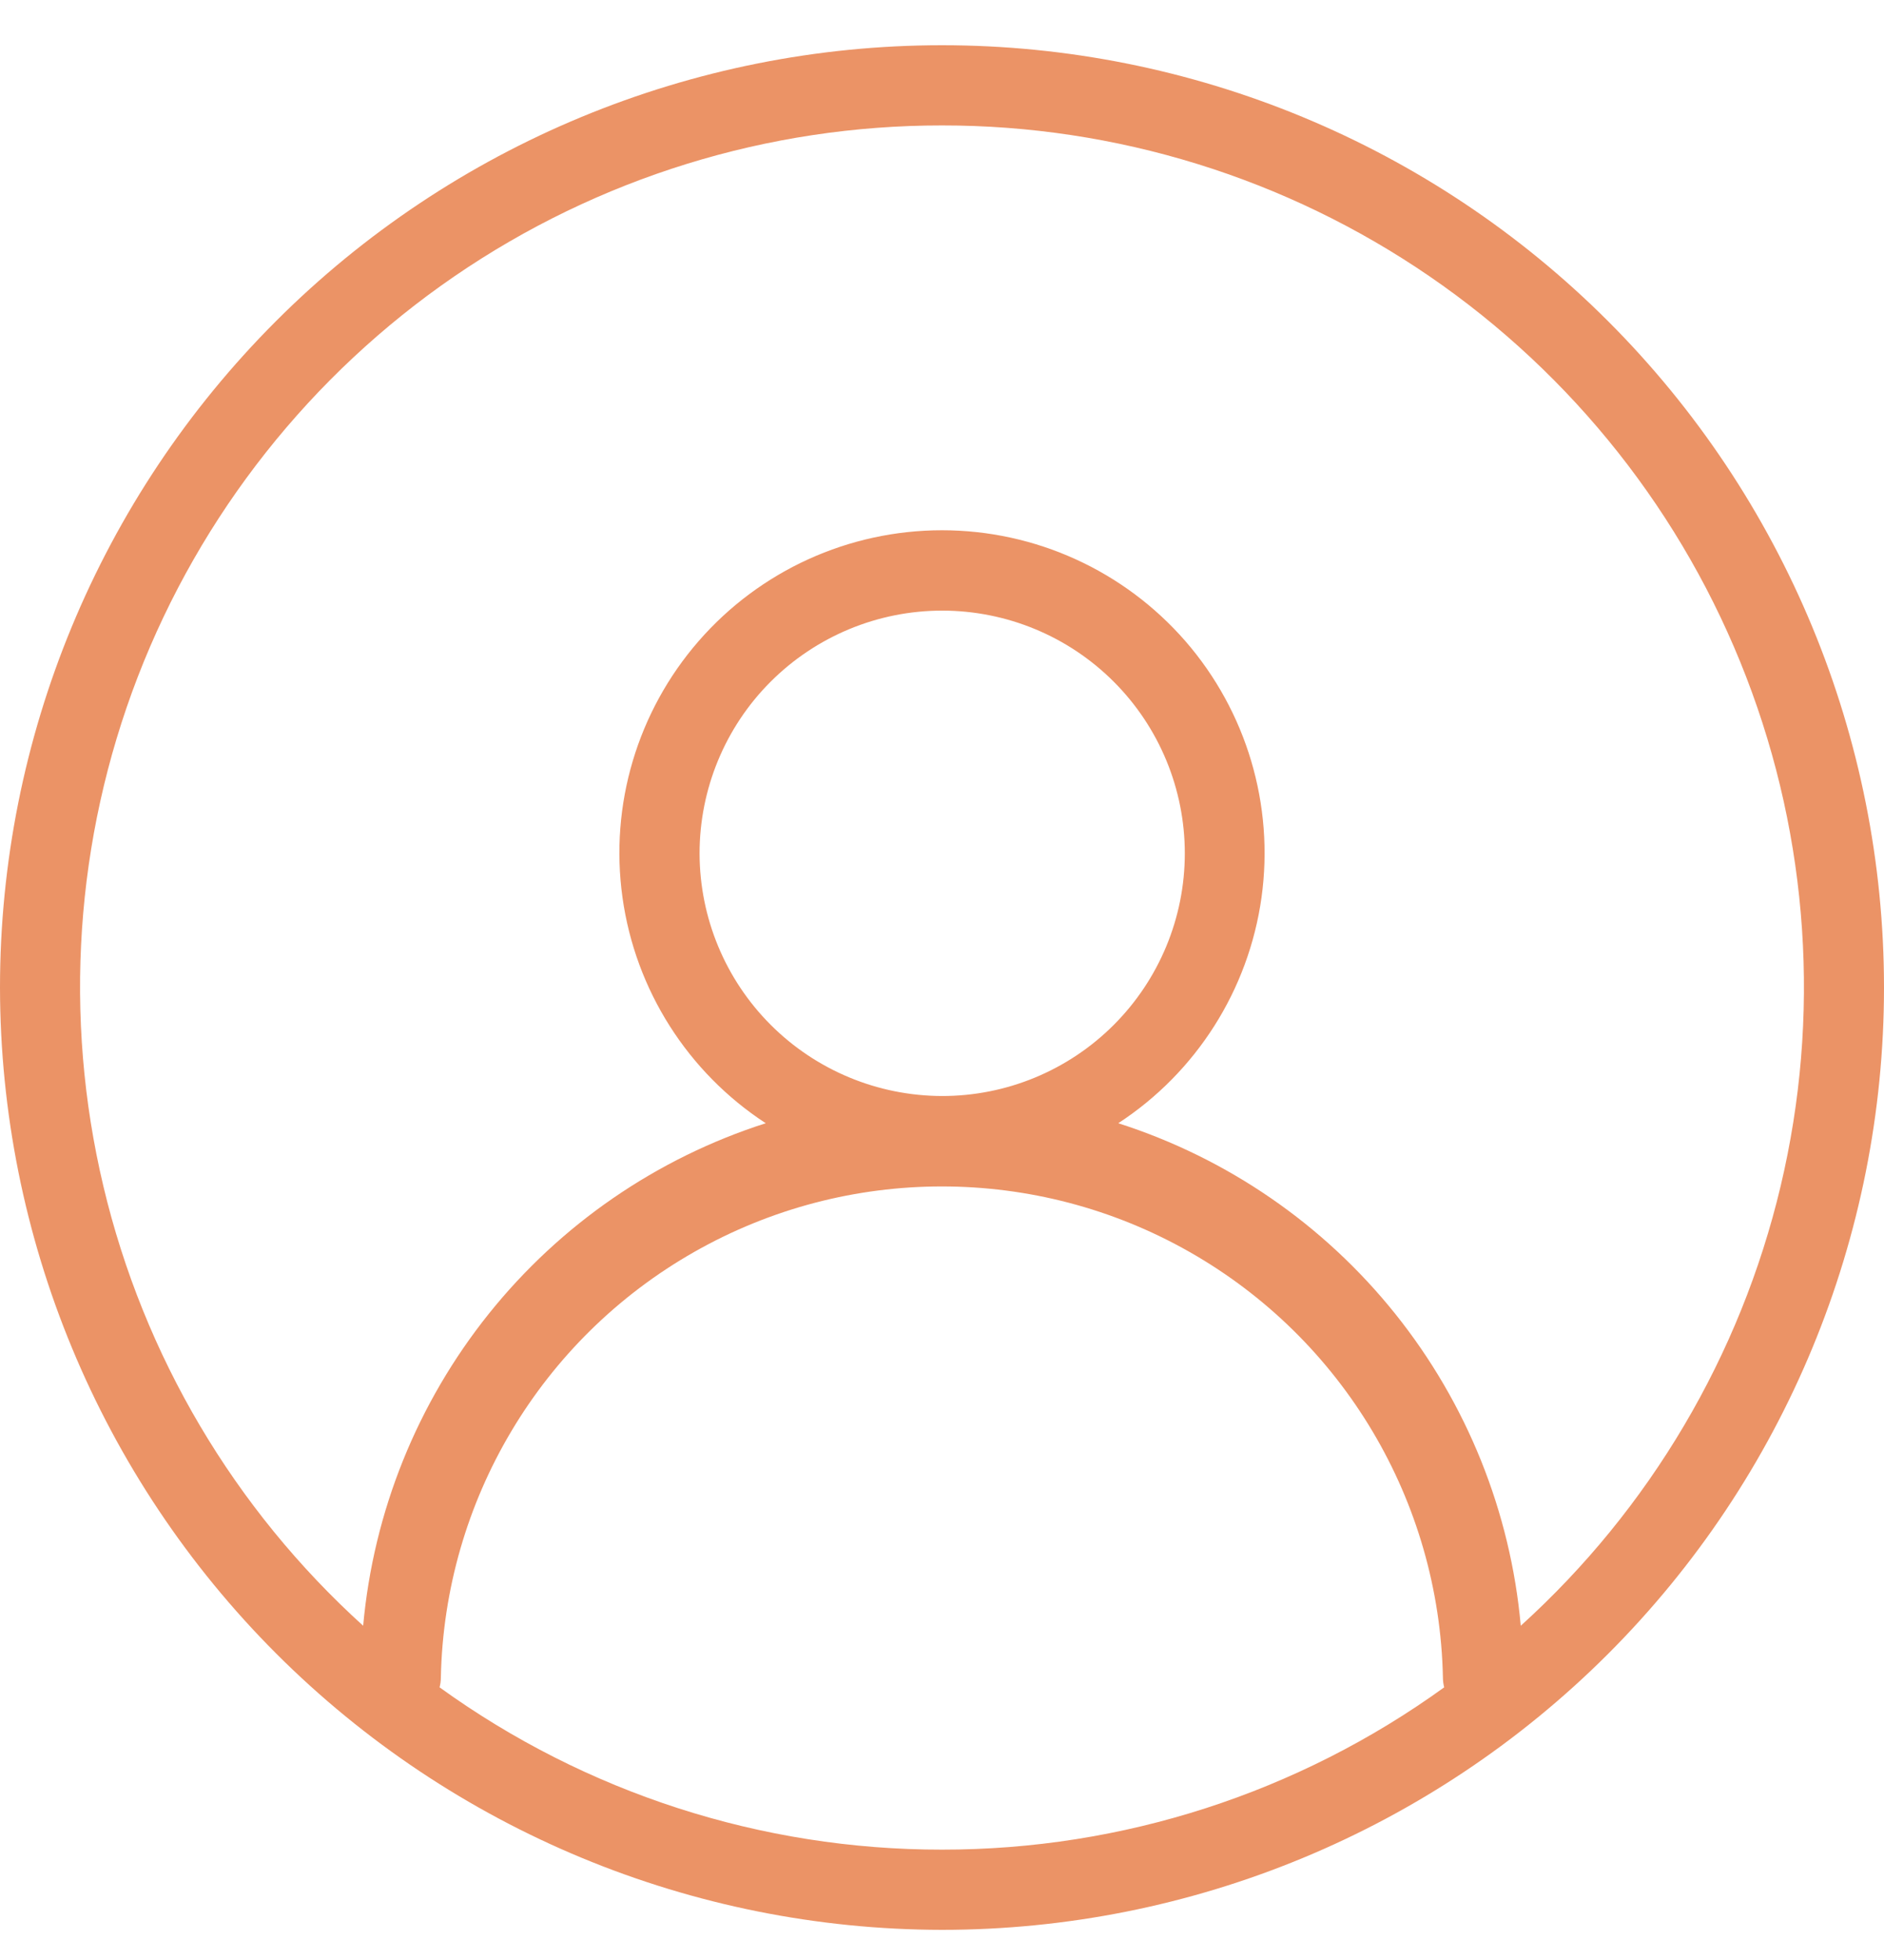 <svg width="25" height="26" viewBox="0 0 25 26" fill="none" xmlns="http://www.w3.org/2000/svg">
<path d="M12.5 25.6C15.815 25.6 18.995 24.283 21.339 21.939C23.683 19.595 25 16.415 25 13.1C25 9.785 23.683 6.605 21.339 4.261C18.995 1.917 15.815 0.6 12.5 0.6C9.185 0.6 6.005 1.917 3.661 4.261C1.317 6.605 0 9.785 0 13.1C0.004 16.414 1.322 19.591 3.665 21.935C6.009 24.278 9.186 25.596 12.5 25.6L12.5 25.6ZM12.5 24.536C10.107 24.538 7.774 23.785 5.833 22.383C5.844 22.341 5.85 22.297 5.85 22.253C5.898 19.91 7.175 17.765 9.213 16.607C11.25 15.449 13.747 15.449 15.784 16.607C17.822 17.765 19.099 19.91 19.147 22.253C19.147 22.297 19.153 22.341 19.164 22.383C17.225 23.784 14.893 24.538 12.5 24.536H12.5ZM9.283 11.322C9.283 10.468 9.621 9.648 10.225 9.044C10.829 8.44 11.648 8.1 12.502 8.1C13.356 8.1 14.175 8.439 14.779 9.043C15.383 9.647 15.722 10.466 15.722 11.32C15.722 12.175 15.382 12.993 14.778 13.597C14.174 14.201 13.354 14.54 12.5 14.539C11.647 14.537 10.83 14.198 10.227 13.595C9.624 12.992 9.285 12.175 9.283 11.322ZM12.5 1.664C14.809 1.662 17.065 2.36 18.97 3.666C20.875 4.972 22.34 6.824 23.171 8.979C24.003 11.134 24.162 13.49 23.628 15.736C23.094 17.983 21.892 20.016 20.18 21.566C20.044 20.053 19.464 18.614 18.514 17.428C17.564 16.242 16.286 15.363 14.839 14.9C15.876 14.223 16.569 13.131 16.74 11.904C16.91 10.678 16.541 9.438 15.729 8.504C14.915 7.57 13.738 7.034 12.5 7.034C11.262 7.034 10.084 7.57 9.271 8.504C8.458 9.438 8.089 10.678 8.26 11.904C8.431 13.131 9.124 14.223 10.161 14.9C8.714 15.363 7.436 16.242 6.486 17.428C5.536 18.614 4.956 20.053 4.819 21.566C3.107 20.016 1.905 17.983 1.372 15.736C0.838 13.489 0.997 11.134 1.828 8.979C2.66 6.824 4.125 4.972 6.029 3.666C7.934 2.36 10.19 1.662 12.5 1.664H12.5Z" fill="#EB9366"/>
</svg>
